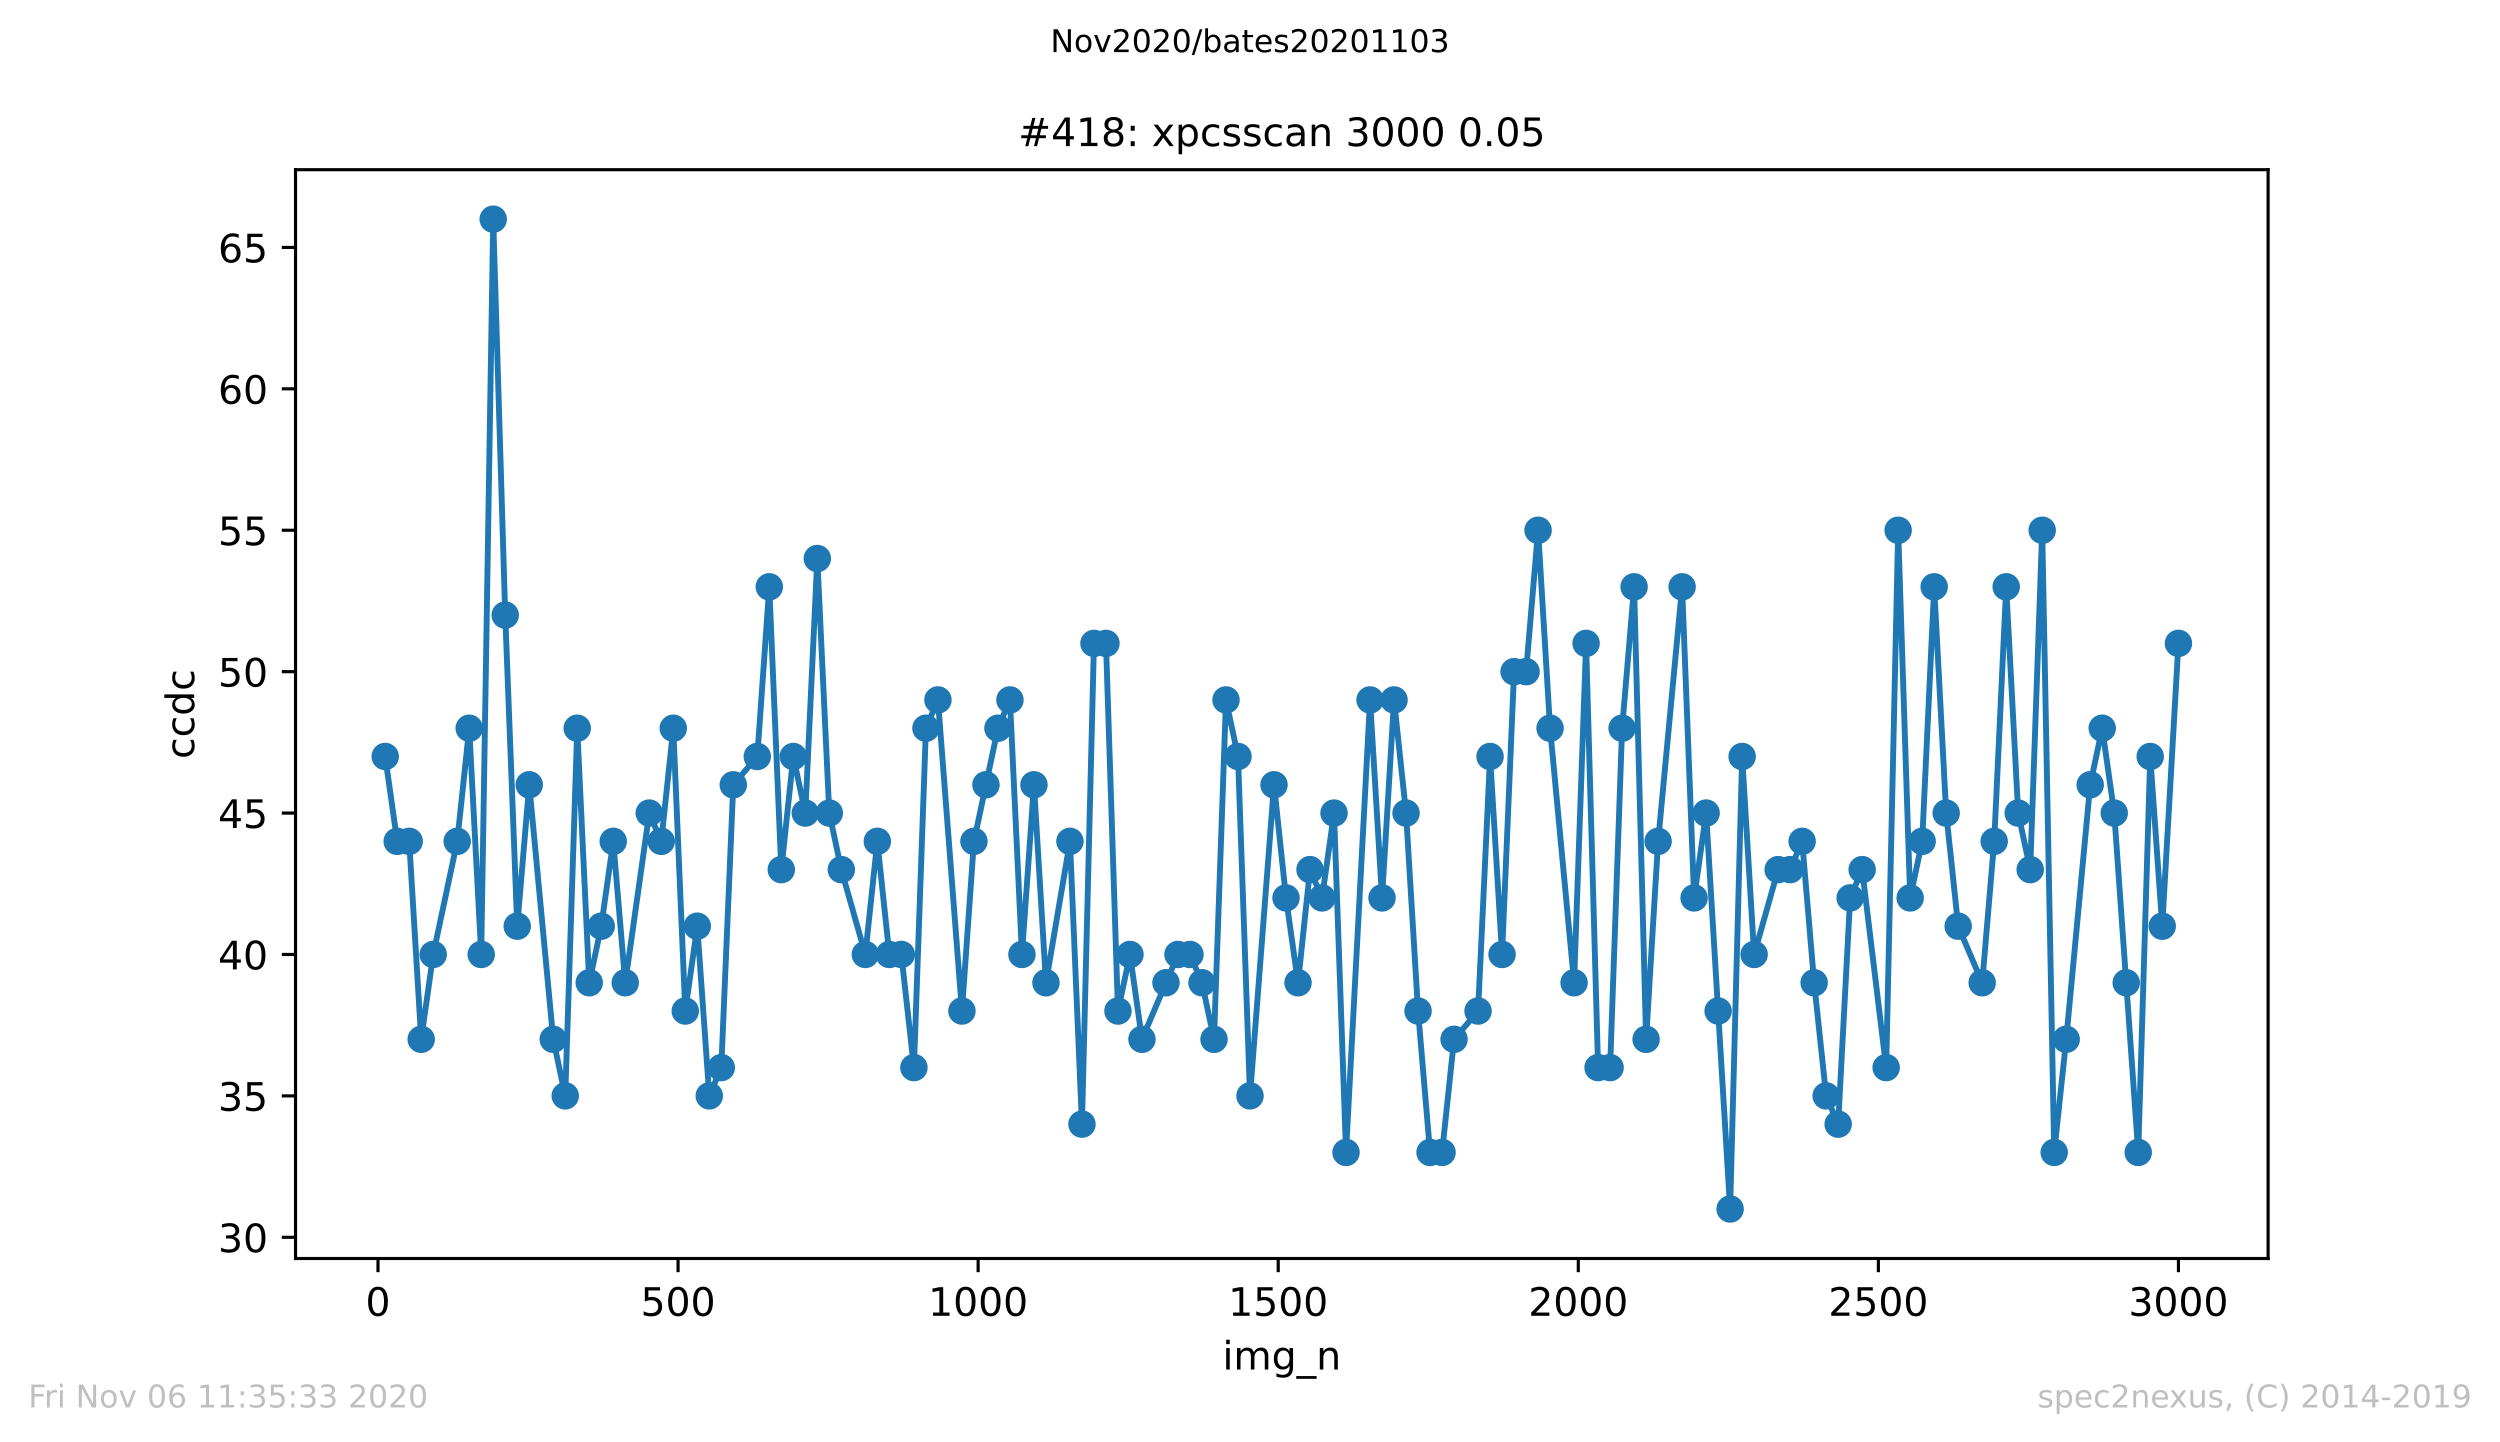 <?xml version="1.0" encoding="utf-8" standalone="no"?>
<!DOCTYPE svg PUBLIC "-//W3C//DTD SVG 1.1//EN"
  "http://www.w3.org/Graphics/SVG/1.1/DTD/svg11.dtd">
<!-- Created with matplotlib (https://matplotlib.org/) -->
<svg height="367.2pt" version="1.1" viewBox="0 0 636.48 367.2" width="636.48pt" xmlns="http://www.w3.org/2000/svg" xmlns:xlink="http://www.w3.org/1999/xlink">
 <defs>
  <style type="text/css">
*{stroke-linecap:butt;stroke-linejoin:round;}
  </style>
 </defs>
 <g id="figure_1">
  <g id="patch_1">
   <path d="M 0 367.2 
L 636.48 367.2 
L 636.48 0 
L 0 0 
z
" style="fill:#ffffff;"/>
  </g>
  <g id="axes_1">
   <g id="patch_2">
    <path d="M 75.24 320.4 
L 577.44 320.4 
L 577.44 43.2 
L 75.24 43.2 
z
" style="fill:#ffffff;"/>
   </g>
   <g id="matplotlib.axis_1">
    <g id="xtick_1">
     <g id="line2d_1">
      <defs>
       <path d="M 0 0 
L 0 3.5 
" id="m27c7cfeb39" style="stroke:#000000;stroke-width:0.8;"/>
      </defs>
      <g>
       <use style="stroke:#000000;stroke-width:0.8;" x="96.234" xlink:href="#m27c7cfeb39" y="320.4"/>
      </g>
     </g>
     <g id="text_1">
      <!-- 0 -->
      <defs>
       <path d="M 31.781 66.406 
Q 24.172 66.406 20.328 58.906 
Q 16.5 51.422 16.5 36.375 
Q 16.5 21.391 20.328 13.891 
Q 24.172 6.391 31.781 6.391 
Q 39.453 6.391 43.281 13.891 
Q 47.125 21.391 47.125 36.375 
Q 47.125 51.422 43.281 58.906 
Q 39.453 66.406 31.781 66.406 
z
M 31.781 74.219 
Q 44.047 74.219 50.516 64.516 
Q 56.984 54.828 56.984 36.375 
Q 56.984 17.969 50.516 8.266 
Q 44.047 -1.422 31.781 -1.422 
Q 19.531 -1.422 13.062 8.266 
Q 6.594 17.969 6.594 36.375 
Q 6.594 54.828 13.062 64.516 
Q 19.531 74.219 31.781 74.219 
z
" id="DejaVuSans-48"/>
      </defs>
      <g transform="translate(93.053 334.998)scale(0.1 -0.1)">
       <use xlink:href="#DejaVuSans-48"/>
      </g>
     </g>
    </g>
    <g id="xtick_2">
     <g id="line2d_2">
      <g>
       <use style="stroke:#000000;stroke-width:0.8;" x="172.63" xlink:href="#m27c7cfeb39" y="320.4"/>
      </g>
     </g>
     <g id="text_2">
      <!-- 500 -->
      <defs>
       <path d="M 10.797 72.906 
L 49.516 72.906 
L 49.516 64.594 
L 19.828 64.594 
L 19.828 46.734 
Q 21.969 47.469 24.109 47.828 
Q 26.266 48.188 28.422 48.188 
Q 40.625 48.188 47.75 41.5 
Q 54.891 34.812 54.891 23.391 
Q 54.891 11.625 47.562 5.094 
Q 40.234 -1.422 26.906 -1.422 
Q 22.312 -1.422 17.547 -0.641 
Q 12.797 0.141 7.719 1.703 
L 7.719 11.625 
Q 12.109 9.234 16.797 8.062 
Q 21.484 6.891 26.703 6.891 
Q 35.156 6.891 40.078 11.328 
Q 45.016 15.766 45.016 23.391 
Q 45.016 31 40.078 35.438 
Q 35.156 39.891 26.703 39.891 
Q 22.75 39.891 18.812 39.016 
Q 14.891 38.141 10.797 36.281 
z
" id="DejaVuSans-53"/>
      </defs>
      <g transform="translate(163.087 334.998)scale(0.1 -0.1)">
       <use xlink:href="#DejaVuSans-53"/>
       <use x="63.623" xlink:href="#DejaVuSans-48"/>
       <use x="127.246" xlink:href="#DejaVuSans-48"/>
      </g>
     </g>
    </g>
    <g id="xtick_3">
     <g id="line2d_3">
      <g>
       <use style="stroke:#000000;stroke-width:0.8;" x="249.027" xlink:href="#m27c7cfeb39" y="320.4"/>
      </g>
     </g>
     <g id="text_3">
      <!-- 1000 -->
      <defs>
       <path d="M 12.406 8.297 
L 28.516 8.297 
L 28.516 63.922 
L 10.984 60.406 
L 10.984 69.391 
L 28.422 72.906 
L 38.281 72.906 
L 38.281 8.297 
L 54.391 8.297 
L 54.391 0 
L 12.406 0 
z
" id="DejaVuSans-49"/>
      </defs>
      <g transform="translate(236.302 334.998)scale(0.1 -0.1)">
       <use xlink:href="#DejaVuSans-49"/>
       <use x="63.623" xlink:href="#DejaVuSans-48"/>
       <use x="127.246" xlink:href="#DejaVuSans-48"/>
       <use x="190.869" xlink:href="#DejaVuSans-48"/>
      </g>
     </g>
    </g>
    <g id="xtick_4">
     <g id="line2d_4">
      <g>
       <use style="stroke:#000000;stroke-width:0.8;" x="325.423" xlink:href="#m27c7cfeb39" y="320.4"/>
      </g>
     </g>
     <g id="text_4">
      <!-- 1500 -->
      <g transform="translate(312.698 334.998)scale(0.1 -0.1)">
       <use xlink:href="#DejaVuSans-49"/>
       <use x="63.623" xlink:href="#DejaVuSans-53"/>
       <use x="127.246" xlink:href="#DejaVuSans-48"/>
       <use x="190.869" xlink:href="#DejaVuSans-48"/>
      </g>
     </g>
    </g>
    <g id="xtick_5">
     <g id="line2d_5">
      <g>
       <use style="stroke:#000000;stroke-width:0.8;" x="401.82" xlink:href="#m27c7cfeb39" y="320.4"/>
      </g>
     </g>
     <g id="text_5">
      <!-- 2000 -->
      <defs>
       <path d="M 19.188 8.297 
L 53.609 8.297 
L 53.609 0 
L 7.328 0 
L 7.328 8.297 
Q 12.938 14.109 22.625 23.891 
Q 32.328 33.688 34.812 36.531 
Q 39.547 41.844 41.422 45.531 
Q 43.312 49.219 43.312 52.781 
Q 43.312 58.594 39.234 62.25 
Q 35.156 65.922 28.609 65.922 
Q 23.969 65.922 18.812 64.312 
Q 13.672 62.703 7.812 59.422 
L 7.812 69.391 
Q 13.766 71.781 18.938 73 
Q 24.125 74.219 28.422 74.219 
Q 39.75 74.219 46.484 68.547 
Q 53.219 62.891 53.219 53.422 
Q 53.219 48.922 51.531 44.891 
Q 49.859 40.875 45.406 35.406 
Q 44.188 33.984 37.641 27.219 
Q 31.109 20.453 19.188 8.297 
z
" id="DejaVuSans-50"/>
      </defs>
      <g transform="translate(389.095 334.998)scale(0.1 -0.1)">
       <use xlink:href="#DejaVuSans-50"/>
       <use x="63.623" xlink:href="#DejaVuSans-48"/>
       <use x="127.246" xlink:href="#DejaVuSans-48"/>
       <use x="190.869" xlink:href="#DejaVuSans-48"/>
      </g>
     </g>
    </g>
    <g id="xtick_6">
     <g id="line2d_6">
      <g>
       <use style="stroke:#000000;stroke-width:0.8;" x="478.216" xlink:href="#m27c7cfeb39" y="320.4"/>
      </g>
     </g>
     <g id="text_6">
      <!-- 2500 -->
      <g transform="translate(465.491 334.998)scale(0.1 -0.1)">
       <use xlink:href="#DejaVuSans-50"/>
       <use x="63.623" xlink:href="#DejaVuSans-53"/>
       <use x="127.246" xlink:href="#DejaVuSans-48"/>
       <use x="190.869" xlink:href="#DejaVuSans-48"/>
      </g>
     </g>
    </g>
    <g id="xtick_7">
     <g id="line2d_7">
      <g>
       <use style="stroke:#000000;stroke-width:0.8;" x="554.613" xlink:href="#m27c7cfeb39" y="320.4"/>
      </g>
     </g>
     <g id="text_7">
      <!-- 3000 -->
      <defs>
       <path d="M 40.578 39.312 
Q 47.656 37.797 51.625 33 
Q 55.609 28.219 55.609 21.188 
Q 55.609 10.406 48.188 4.484 
Q 40.766 -1.422 27.094 -1.422 
Q 22.516 -1.422 17.656 -0.516 
Q 12.797 0.391 7.625 2.203 
L 7.625 11.719 
Q 11.719 9.328 16.594 8.109 
Q 21.484 6.891 26.812 6.891 
Q 36.078 6.891 40.938 10.547 
Q 45.797 14.203 45.797 21.188 
Q 45.797 27.641 41.281 31.266 
Q 36.766 34.906 28.719 34.906 
L 20.219 34.906 
L 20.219 43.016 
L 29.109 43.016 
Q 36.375 43.016 40.234 45.922 
Q 44.094 48.828 44.094 54.297 
Q 44.094 59.906 40.109 62.906 
Q 36.141 65.922 28.719 65.922 
Q 24.656 65.922 20.016 65.031 
Q 15.375 64.156 9.812 62.312 
L 9.812 71.094 
Q 15.438 72.656 20.344 73.438 
Q 25.25 74.219 29.594 74.219 
Q 40.828 74.219 47.359 69.109 
Q 53.906 64.016 53.906 55.328 
Q 53.906 49.266 50.438 45.094 
Q 46.969 40.922 40.578 39.312 
z
" id="DejaVuSans-51"/>
      </defs>
      <g transform="translate(541.888 334.998)scale(0.1 -0.1)">
       <use xlink:href="#DejaVuSans-51"/>
       <use x="63.623" xlink:href="#DejaVuSans-48"/>
       <use x="127.246" xlink:href="#DejaVuSans-48"/>
       <use x="190.869" xlink:href="#DejaVuSans-48"/>
      </g>
     </g>
    </g>
    <g id="text_8">
     <!-- img_n -->
     <defs>
      <path d="M 9.422 54.688 
L 18.406 54.688 
L 18.406 0 
L 9.422 0 
z
M 9.422 75.984 
L 18.406 75.984 
L 18.406 64.594 
L 9.422 64.594 
z
" id="DejaVuSans-105"/>
      <path d="M 52 44.188 
Q 55.375 50.25 60.062 53.125 
Q 64.75 56 71.094 56 
Q 79.641 56 84.281 50.016 
Q 88.922 44.047 88.922 33.016 
L 88.922 0 
L 79.891 0 
L 79.891 32.719 
Q 79.891 40.578 77.094 44.375 
Q 74.312 48.188 68.609 48.188 
Q 61.625 48.188 57.562 43.547 
Q 53.516 38.922 53.516 30.906 
L 53.516 0 
L 44.484 0 
L 44.484 32.719 
Q 44.484 40.625 41.703 44.406 
Q 38.922 48.188 33.109 48.188 
Q 26.219 48.188 22.156 43.531 
Q 18.109 38.875 18.109 30.906 
L 18.109 0 
L 9.078 0 
L 9.078 54.688 
L 18.109 54.688 
L 18.109 46.188 
Q 21.188 51.219 25.484 53.609 
Q 29.781 56 35.688 56 
Q 41.656 56 45.828 52.969 
Q 50 49.953 52 44.188 
z
" id="DejaVuSans-109"/>
      <path d="M 45.406 27.984 
Q 45.406 37.75 41.375 43.109 
Q 37.359 48.484 30.078 48.484 
Q 22.859 48.484 18.828 43.109 
Q 14.797 37.75 14.797 27.984 
Q 14.797 18.266 18.828 12.891 
Q 22.859 7.516 30.078 7.516 
Q 37.359 7.516 41.375 12.891 
Q 45.406 18.266 45.406 27.984 
z
M 54.391 6.781 
Q 54.391 -7.172 48.188 -13.984 
Q 42 -20.797 29.203 -20.797 
Q 24.469 -20.797 20.266 -20.094 
Q 16.062 -19.391 12.109 -17.922 
L 12.109 -9.188 
Q 16.062 -11.328 19.922 -12.344 
Q 23.781 -13.375 27.781 -13.375 
Q 36.625 -13.375 41.016 -8.766 
Q 45.406 -4.156 45.406 5.172 
L 45.406 9.625 
Q 42.625 4.781 38.281 2.391 
Q 33.938 0 27.875 0 
Q 17.828 0 11.672 7.656 
Q 5.516 15.328 5.516 27.984 
Q 5.516 40.672 11.672 48.328 
Q 17.828 56 27.875 56 
Q 33.938 56 38.281 53.609 
Q 42.625 51.219 45.406 46.391 
L 45.406 54.688 
L 54.391 54.688 
z
" id="DejaVuSans-103"/>
      <path d="M 50.984 -16.609 
L 50.984 -23.578 
L -0.984 -23.578 
L -0.984 -16.609 
z
" id="DejaVuSans-95"/>
      <path d="M 54.891 33.016 
L 54.891 0 
L 45.906 0 
L 45.906 32.719 
Q 45.906 40.484 42.875 44.328 
Q 39.844 48.188 33.797 48.188 
Q 26.516 48.188 22.312 43.547 
Q 18.109 38.922 18.109 30.906 
L 18.109 0 
L 9.078 0 
L 9.078 54.688 
L 18.109 54.688 
L 18.109 46.188 
Q 21.344 51.125 25.703 53.562 
Q 30.078 56 35.797 56 
Q 45.219 56 50.047 50.172 
Q 54.891 44.344 54.891 33.016 
z
" id="DejaVuSans-110"/>
     </defs>
     <g transform="translate(311.238 348.677)scale(0.1 -0.1)">
      <use xlink:href="#DejaVuSans-105"/>
      <use x="27.783" xlink:href="#DejaVuSans-109"/>
      <use x="125.195" xlink:href="#DejaVuSans-103"/>
      <use x="188.672" xlink:href="#DejaVuSans-95"/>
      <use x="238.672" xlink:href="#DejaVuSans-110"/>
     </g>
    </g>
   </g>
   <g id="matplotlib.axis_2">
    <g id="ytick_1">
     <g id="line2d_8">
      <defs>
       <path d="M 0 0 
L -3.5 0 
" id="m11b2e044b8" style="stroke:#000000;stroke-width:0.8;"/>
      </defs>
      <g>
       <use style="stroke:#000000;stroke-width:0.8;" x="75.24" xlink:href="#m11b2e044b8" y="315"/>
      </g>
     </g>
     <g id="text_9">
      <!-- 30 -->
      <g transform="translate(55.515 318.799)scale(0.1 -0.1)">
       <use xlink:href="#DejaVuSans-51"/>
       <use x="63.623" xlink:href="#DejaVuSans-48"/>
      </g>
     </g>
    </g>
    <g id="ytick_2">
     <g id="line2d_9">
      <g>
       <use style="stroke:#000000;stroke-width:0.8;" x="75.24" xlink:href="#m11b2e044b8" y="279"/>
      </g>
     </g>
     <g id="text_10">
      <!-- 35 -->
      <g transform="translate(55.515 282.799)scale(0.1 -0.1)">
       <use xlink:href="#DejaVuSans-51"/>
       <use x="63.623" xlink:href="#DejaVuSans-53"/>
      </g>
     </g>
    </g>
    <g id="ytick_3">
     <g id="line2d_10">
      <g>
       <use style="stroke:#000000;stroke-width:0.8;" x="75.24" xlink:href="#m11b2e044b8" y="243"/>
      </g>
     </g>
     <g id="text_11">
      <!-- 40 -->
      <defs>
       <path d="M 37.797 64.312 
L 12.891 25.391 
L 37.797 25.391 
z
M 35.203 72.906 
L 47.609 72.906 
L 47.609 25.391 
L 58.016 25.391 
L 58.016 17.188 
L 47.609 17.188 
L 47.609 0 
L 37.797 0 
L 37.797 17.188 
L 4.891 17.188 
L 4.891 26.703 
z
" id="DejaVuSans-52"/>
      </defs>
      <g transform="translate(55.515 246.799)scale(0.1 -0.1)">
       <use xlink:href="#DejaVuSans-52"/>
       <use x="63.623" xlink:href="#DejaVuSans-48"/>
      </g>
     </g>
    </g>
    <g id="ytick_4">
     <g id="line2d_11">
      <g>
       <use style="stroke:#000000;stroke-width:0.8;" x="75.24" xlink:href="#m11b2e044b8" y="207"/>
      </g>
     </g>
     <g id="text_12">
      <!-- 45 -->
      <g transform="translate(55.515 210.799)scale(0.1 -0.1)">
       <use xlink:href="#DejaVuSans-52"/>
       <use x="63.623" xlink:href="#DejaVuSans-53"/>
      </g>
     </g>
    </g>
    <g id="ytick_5">
     <g id="line2d_12">
      <g>
       <use style="stroke:#000000;stroke-width:0.8;" x="75.24" xlink:href="#m11b2e044b8" y="171"/>
      </g>
     </g>
     <g id="text_13">
      <!-- 50 -->
      <g transform="translate(55.515 174.799)scale(0.1 -0.1)">
       <use xlink:href="#DejaVuSans-53"/>
       <use x="63.623" xlink:href="#DejaVuSans-48"/>
      </g>
     </g>
    </g>
    <g id="ytick_6">
     <g id="line2d_13">
      <g>
       <use style="stroke:#000000;stroke-width:0.8;" x="75.24" xlink:href="#m11b2e044b8" y="135"/>
      </g>
     </g>
     <g id="text_14">
      <!-- 55 -->
      <g transform="translate(55.515 138.799)scale(0.1 -0.1)">
       <use xlink:href="#DejaVuSans-53"/>
       <use x="63.623" xlink:href="#DejaVuSans-53"/>
      </g>
     </g>
    </g>
    <g id="ytick_7">
     <g id="line2d_14">
      <g>
       <use style="stroke:#000000;stroke-width:0.8;" x="75.24" xlink:href="#m11b2e044b8" y="99"/>
      </g>
     </g>
     <g id="text_15">
      <!-- 60 -->
      <defs>
       <path d="M 33.016 40.375 
Q 26.375 40.375 22.484 35.828 
Q 18.609 31.297 18.609 23.391 
Q 18.609 15.531 22.484 10.953 
Q 26.375 6.391 33.016 6.391 
Q 39.656 6.391 43.531 10.953 
Q 47.406 15.531 47.406 23.391 
Q 47.406 31.297 43.531 35.828 
Q 39.656 40.375 33.016 40.375 
z
M 52.594 71.297 
L 52.594 62.312 
Q 48.875 64.062 45.094 64.984 
Q 41.312 65.922 37.594 65.922 
Q 27.828 65.922 22.672 59.328 
Q 17.531 52.734 16.797 39.406 
Q 19.672 43.656 24.016 45.922 
Q 28.375 48.188 33.594 48.188 
Q 44.578 48.188 50.953 41.516 
Q 57.328 34.859 57.328 23.391 
Q 57.328 12.156 50.688 5.359 
Q 44.047 -1.422 33.016 -1.422 
Q 20.359 -1.422 13.672 8.266 
Q 6.984 17.969 6.984 36.375 
Q 6.984 53.656 15.188 63.938 
Q 23.391 74.219 37.203 74.219 
Q 40.922 74.219 44.703 73.484 
Q 48.484 72.75 52.594 71.297 
z
" id="DejaVuSans-54"/>
      </defs>
      <g transform="translate(55.515 102.799)scale(0.1 -0.1)">
       <use xlink:href="#DejaVuSans-54"/>
       <use x="63.623" xlink:href="#DejaVuSans-48"/>
      </g>
     </g>
    </g>
    <g id="ytick_8">
     <g id="line2d_15">
      <g>
       <use style="stroke:#000000;stroke-width:0.8;" x="75.24" xlink:href="#m11b2e044b8" y="63"/>
      </g>
     </g>
     <g id="text_16">
      <!-- 65 -->
      <g transform="translate(55.515 66.799)scale(0.1 -0.1)">
       <use xlink:href="#DejaVuSans-54"/>
       <use x="63.623" xlink:href="#DejaVuSans-53"/>
      </g>
     </g>
    </g>
    <g id="text_17">
     <!-- ccdc -->
     <defs>
      <path d="M 48.781 52.594 
L 48.781 44.188 
Q 44.969 46.297 41.141 47.344 
Q 37.312 48.391 33.406 48.391 
Q 24.656 48.391 19.812 42.844 
Q 14.984 37.312 14.984 27.297 
Q 14.984 17.281 19.812 11.734 
Q 24.656 6.203 33.406 6.203 
Q 37.312 6.203 41.141 7.25 
Q 44.969 8.297 48.781 10.406 
L 48.781 2.094 
Q 45.016 0.344 40.984 -0.531 
Q 36.969 -1.422 32.422 -1.422 
Q 20.062 -1.422 12.781 6.344 
Q 5.516 14.109 5.516 27.297 
Q 5.516 40.672 12.859 48.328 
Q 20.219 56 33.016 56 
Q 37.156 56 41.109 55.141 
Q 45.062 54.297 48.781 52.594 
z
" id="DejaVuSans-99"/>
      <path d="M 45.406 46.391 
L 45.406 75.984 
L 54.391 75.984 
L 54.391 0 
L 45.406 0 
L 45.406 8.203 
Q 42.578 3.328 38.25 0.953 
Q 33.938 -1.422 27.875 -1.422 
Q 17.969 -1.422 11.734 6.484 
Q 5.516 14.406 5.516 27.297 
Q 5.516 40.188 11.734 48.094 
Q 17.969 56 27.875 56 
Q 33.938 56 38.25 53.625 
Q 42.578 51.266 45.406 46.391 
z
M 14.797 27.297 
Q 14.797 17.391 18.875 11.75 
Q 22.953 6.109 30.078 6.109 
Q 37.203 6.109 41.297 11.75 
Q 45.406 17.391 45.406 27.297 
Q 45.406 37.203 41.297 42.844 
Q 37.203 48.484 30.078 48.484 
Q 22.953 48.484 18.875 42.844 
Q 14.797 37.203 14.797 27.297 
z
" id="DejaVuSans-100"/>
     </defs>
     <g transform="translate(49.435 193.222)rotate(-90)scale(0.1 -0.1)">
      <use xlink:href="#DejaVuSans-99"/>
      <use x="54.98" xlink:href="#DejaVuSans-99"/>
      <use x="109.961" xlink:href="#DejaVuSans-100"/>
      <use x="173.438" xlink:href="#DejaVuSans-99"/>
     </g>
    </g>
   </g>
   <g id="line2d_16">
    <path clip-path="url(#pc88e035441)" d="M 98.067 192.6 
L 101.123 214.2 
L 104.179 214.2 
L 107.235 264.6 
L 110.291 243 
L 116.402 214.2 
L 119.458 185.4 
L 122.514 243 
L 125.57 55.8 
L 128.626 156.6 
L 131.682 235.8 
L 134.738 199.8 
L 140.849 264.6 
L 143.905 279 
L 146.961 185.4 
L 150.017 250.2 
L 153.073 235.8 
L 156.129 214.2 
L 159.184 250.2 
L 165.296 207 
L 168.352 214.2 
L 171.408 185.4 
L 174.464 257.4 
L 177.52 235.8 
L 180.575 279 
L 183.631 271.8 
L 186.687 199.8 
L 192.799 192.6 
L 195.855 149.4 
L 198.911 221.4 
L 201.967 192.6 
L 205.022 207 
L 208.078 142.2 
L 211.134 207 
L 214.19 221.4 
L 220.302 243 
L 223.358 214.2 
L 226.413 243 
L 229.469 243 
L 232.678 271.8 
L 235.734 185.4 
L 238.79 178.2 
L 244.901 257.4 
L 247.957 214.2 
L 254.069 185.4 
L 257.125 178.2 
L 260.181 243 
L 263.236 199.8 
L 266.292 250.2 
L 272.404 214.2 
L 275.46 286.2 
L 278.516 163.8 
L 281.572 163.8 
L 284.628 257.4 
L 287.683 243 
L 290.739 264.6 
L 299.907 243 
L 302.963 243 
L 306.019 250.2 
L 309.074 264.6 
L 312.13 178.2 
L 315.186 192.6 
L 318.242 279 
L 324.354 199.8 
L 327.41 228.6 
L 330.465 250.2 
L 333.521 221.4 
L 336.577 228.6 
L 339.633 207 
L 342.689 293.4 
L 348.801 178.2 
L 351.856 228.6 
L 354.912 178.2 
L 357.968 207 
L 361.024 257.4 
L 364.08 293.4 
L 367.136 293.4 
L 370.192 264.6 
L 376.303 257.4 
L 379.359 192.6 
L 382.415 243 
L 385.471 171 
L 388.527 171 
L 391.583 135 
L 394.638 185.4 
L 400.75 250.2 
L 403.806 163.8 
L 406.862 271.8 
L 409.918 271.8 
L 412.974 185.4 
L 416.029 149.4 
L 419.085 264.6 
L 422.141 214.2 
L 428.253 149.4 
L 431.309 228.6 
L 434.365 207 
L 440.476 307.8 
L 443.532 192.6 
L 446.588 243 
L 452.7 221.4 
L 455.756 221.4 
L 458.812 214.2 
L 461.867 250.2 
L 464.923 279 
L 467.979 286.2 
L 471.035 228.6 
L 474.091 221.4 
L 480.203 271.8 
L 483.258 135 
L 486.314 228.6 
L 489.37 214.2 
L 492.426 149.4 
L 495.482 207 
L 498.538 235.8 
L 504.649 250.2 
L 507.705 214.2 
L 510.761 149.4 
L 513.817 207 
L 516.873 221.4 
L 519.929 135 
L 522.985 293.4 
L 526.04 264.6 
L 532.152 199.8 
L 535.208 185.4 
L 538.264 207 
L 544.376 293.4 
L 547.431 192.6 
L 550.487 235.8 
L 554.613 163.8 
L 554.613 163.8 
" style="fill:none;stroke:#1f77b4;stroke-linecap:square;stroke-width:1.5;"/>
    <defs>
     <path d="M 0 3 
C 0.796 3 1.559 2.684 2.121 2.121 
C 2.684 1.559 3 0.796 3 0 
C 3 -0.796 2.684 -1.559 2.121 -2.121 
C 1.559 -2.684 0.796 -3 0 -3 
C -0.796 -3 -1.559 -2.684 -2.121 -2.121 
C -2.684 -1.559 -3 -0.796 -3 0 
C -3 0.796 -2.684 1.559 -2.121 2.121 
C -1.559 2.684 -0.796 3 0 3 
z
" id="m2751280c4c" style="stroke:#1f77b4;"/>
    </defs>
    <g clip-path="url(#pc88e035441)">
     <use style="fill:#1f77b4;stroke:#1f77b4;" x="98.067" xlink:href="#m2751280c4c" y="192.6"/>
     <use style="fill:#1f77b4;stroke:#1f77b4;" x="101.123" xlink:href="#m2751280c4c" y="214.2"/>
     <use style="fill:#1f77b4;stroke:#1f77b4;" x="104.179" xlink:href="#m2751280c4c" y="214.2"/>
     <use style="fill:#1f77b4;stroke:#1f77b4;" x="107.235" xlink:href="#m2751280c4c" y="264.6"/>
     <use style="fill:#1f77b4;stroke:#1f77b4;" x="110.291" xlink:href="#m2751280c4c" y="243"/>
     <use style="fill:#1f77b4;stroke:#1f77b4;" x="116.402" xlink:href="#m2751280c4c" y="214.2"/>
     <use style="fill:#1f77b4;stroke:#1f77b4;" x="119.458" xlink:href="#m2751280c4c" y="185.4"/>
     <use style="fill:#1f77b4;stroke:#1f77b4;" x="122.514" xlink:href="#m2751280c4c" y="243"/>
     <use style="fill:#1f77b4;stroke:#1f77b4;" x="125.57" xlink:href="#m2751280c4c" y="55.8"/>
     <use style="fill:#1f77b4;stroke:#1f77b4;" x="128.626" xlink:href="#m2751280c4c" y="156.6"/>
     <use style="fill:#1f77b4;stroke:#1f77b4;" x="131.682" xlink:href="#m2751280c4c" y="235.8"/>
     <use style="fill:#1f77b4;stroke:#1f77b4;" x="134.738" xlink:href="#m2751280c4c" y="199.8"/>
     <use style="fill:#1f77b4;stroke:#1f77b4;" x="140.849" xlink:href="#m2751280c4c" y="264.6"/>
     <use style="fill:#1f77b4;stroke:#1f77b4;" x="143.905" xlink:href="#m2751280c4c" y="279"/>
     <use style="fill:#1f77b4;stroke:#1f77b4;" x="146.961" xlink:href="#m2751280c4c" y="185.4"/>
     <use style="fill:#1f77b4;stroke:#1f77b4;" x="150.017" xlink:href="#m2751280c4c" y="250.2"/>
     <use style="fill:#1f77b4;stroke:#1f77b4;" x="153.073" xlink:href="#m2751280c4c" y="235.8"/>
     <use style="fill:#1f77b4;stroke:#1f77b4;" x="156.129" xlink:href="#m2751280c4c" y="214.2"/>
     <use style="fill:#1f77b4;stroke:#1f77b4;" x="159.184" xlink:href="#m2751280c4c" y="250.2"/>
     <use style="fill:#1f77b4;stroke:#1f77b4;" x="165.296" xlink:href="#m2751280c4c" y="207"/>
     <use style="fill:#1f77b4;stroke:#1f77b4;" x="168.352" xlink:href="#m2751280c4c" y="214.2"/>
     <use style="fill:#1f77b4;stroke:#1f77b4;" x="171.408" xlink:href="#m2751280c4c" y="185.4"/>
     <use style="fill:#1f77b4;stroke:#1f77b4;" x="174.464" xlink:href="#m2751280c4c" y="257.4"/>
     <use style="fill:#1f77b4;stroke:#1f77b4;" x="177.52" xlink:href="#m2751280c4c" y="235.8"/>
     <use style="fill:#1f77b4;stroke:#1f77b4;" x="180.575" xlink:href="#m2751280c4c" y="279"/>
     <use style="fill:#1f77b4;stroke:#1f77b4;" x="183.631" xlink:href="#m2751280c4c" y="271.8"/>
     <use style="fill:#1f77b4;stroke:#1f77b4;" x="186.687" xlink:href="#m2751280c4c" y="199.8"/>
     <use style="fill:#1f77b4;stroke:#1f77b4;" x="192.799" xlink:href="#m2751280c4c" y="192.6"/>
     <use style="fill:#1f77b4;stroke:#1f77b4;" x="195.855" xlink:href="#m2751280c4c" y="149.4"/>
     <use style="fill:#1f77b4;stroke:#1f77b4;" x="198.911" xlink:href="#m2751280c4c" y="221.4"/>
     <use style="fill:#1f77b4;stroke:#1f77b4;" x="201.967" xlink:href="#m2751280c4c" y="192.6"/>
     <use style="fill:#1f77b4;stroke:#1f77b4;" x="205.022" xlink:href="#m2751280c4c" y="207"/>
     <use style="fill:#1f77b4;stroke:#1f77b4;" x="208.078" xlink:href="#m2751280c4c" y="142.2"/>
     <use style="fill:#1f77b4;stroke:#1f77b4;" x="211.134" xlink:href="#m2751280c4c" y="207"/>
     <use style="fill:#1f77b4;stroke:#1f77b4;" x="214.19" xlink:href="#m2751280c4c" y="221.4"/>
     <use style="fill:#1f77b4;stroke:#1f77b4;" x="220.302" xlink:href="#m2751280c4c" y="243"/>
     <use style="fill:#1f77b4;stroke:#1f77b4;" x="223.358" xlink:href="#m2751280c4c" y="214.2"/>
     <use style="fill:#1f77b4;stroke:#1f77b4;" x="226.413" xlink:href="#m2751280c4c" y="243"/>
     <use style="fill:#1f77b4;stroke:#1f77b4;" x="229.469" xlink:href="#m2751280c4c" y="243"/>
     <use style="fill:#1f77b4;stroke:#1f77b4;" x="232.678" xlink:href="#m2751280c4c" y="271.8"/>
     <use style="fill:#1f77b4;stroke:#1f77b4;" x="235.734" xlink:href="#m2751280c4c" y="185.4"/>
     <use style="fill:#1f77b4;stroke:#1f77b4;" x="238.79" xlink:href="#m2751280c4c" y="178.2"/>
     <use style="fill:#1f77b4;stroke:#1f77b4;" x="244.901" xlink:href="#m2751280c4c" y="257.4"/>
     <use style="fill:#1f77b4;stroke:#1f77b4;" x="247.957" xlink:href="#m2751280c4c" y="214.2"/>
     <use style="fill:#1f77b4;stroke:#1f77b4;" x="251.013" xlink:href="#m2751280c4c" y="199.8"/>
     <use style="fill:#1f77b4;stroke:#1f77b4;" x="254.069" xlink:href="#m2751280c4c" y="185.4"/>
     <use style="fill:#1f77b4;stroke:#1f77b4;" x="257.125" xlink:href="#m2751280c4c" y="178.2"/>
     <use style="fill:#1f77b4;stroke:#1f77b4;" x="260.181" xlink:href="#m2751280c4c" y="243"/>
     <use style="fill:#1f77b4;stroke:#1f77b4;" x="263.236" xlink:href="#m2751280c4c" y="199.8"/>
     <use style="fill:#1f77b4;stroke:#1f77b4;" x="266.292" xlink:href="#m2751280c4c" y="250.2"/>
     <use style="fill:#1f77b4;stroke:#1f77b4;" x="272.404" xlink:href="#m2751280c4c" y="214.2"/>
     <use style="fill:#1f77b4;stroke:#1f77b4;" x="275.46" xlink:href="#m2751280c4c" y="286.2"/>
     <use style="fill:#1f77b4;stroke:#1f77b4;" x="278.516" xlink:href="#m2751280c4c" y="163.8"/>
     <use style="fill:#1f77b4;stroke:#1f77b4;" x="281.572" xlink:href="#m2751280c4c" y="163.8"/>
     <use style="fill:#1f77b4;stroke:#1f77b4;" x="284.628" xlink:href="#m2751280c4c" y="257.4"/>
     <use style="fill:#1f77b4;stroke:#1f77b4;" x="287.683" xlink:href="#m2751280c4c" y="243"/>
     <use style="fill:#1f77b4;stroke:#1f77b4;" x="290.739" xlink:href="#m2751280c4c" y="264.6"/>
     <use style="fill:#1f77b4;stroke:#1f77b4;" x="296.851" xlink:href="#m2751280c4c" y="250.2"/>
     <use style="fill:#1f77b4;stroke:#1f77b4;" x="299.907" xlink:href="#m2751280c4c" y="243"/>
     <use style="fill:#1f77b4;stroke:#1f77b4;" x="302.963" xlink:href="#m2751280c4c" y="243"/>
     <use style="fill:#1f77b4;stroke:#1f77b4;" x="306.019" xlink:href="#m2751280c4c" y="250.2"/>
     <use style="fill:#1f77b4;stroke:#1f77b4;" x="309.074" xlink:href="#m2751280c4c" y="264.6"/>
     <use style="fill:#1f77b4;stroke:#1f77b4;" x="312.13" xlink:href="#m2751280c4c" y="178.2"/>
     <use style="fill:#1f77b4;stroke:#1f77b4;" x="315.186" xlink:href="#m2751280c4c" y="192.6"/>
     <use style="fill:#1f77b4;stroke:#1f77b4;" x="318.242" xlink:href="#m2751280c4c" y="279"/>
     <use style="fill:#1f77b4;stroke:#1f77b4;" x="324.354" xlink:href="#m2751280c4c" y="199.8"/>
     <use style="fill:#1f77b4;stroke:#1f77b4;" x="327.41" xlink:href="#m2751280c4c" y="228.6"/>
     <use style="fill:#1f77b4;stroke:#1f77b4;" x="330.465" xlink:href="#m2751280c4c" y="250.2"/>
     <use style="fill:#1f77b4;stroke:#1f77b4;" x="333.521" xlink:href="#m2751280c4c" y="221.4"/>
     <use style="fill:#1f77b4;stroke:#1f77b4;" x="336.577" xlink:href="#m2751280c4c" y="228.6"/>
     <use style="fill:#1f77b4;stroke:#1f77b4;" x="339.633" xlink:href="#m2751280c4c" y="207"/>
     <use style="fill:#1f77b4;stroke:#1f77b4;" x="342.689" xlink:href="#m2751280c4c" y="293.4"/>
     <use style="fill:#1f77b4;stroke:#1f77b4;" x="348.801" xlink:href="#m2751280c4c" y="178.2"/>
     <use style="fill:#1f77b4;stroke:#1f77b4;" x="351.856" xlink:href="#m2751280c4c" y="228.6"/>
     <use style="fill:#1f77b4;stroke:#1f77b4;" x="354.912" xlink:href="#m2751280c4c" y="178.2"/>
     <use style="fill:#1f77b4;stroke:#1f77b4;" x="357.968" xlink:href="#m2751280c4c" y="207"/>
     <use style="fill:#1f77b4;stroke:#1f77b4;" x="361.024" xlink:href="#m2751280c4c" y="257.4"/>
     <use style="fill:#1f77b4;stroke:#1f77b4;" x="364.08" xlink:href="#m2751280c4c" y="293.4"/>
     <use style="fill:#1f77b4;stroke:#1f77b4;" x="367.136" xlink:href="#m2751280c4c" y="293.4"/>
     <use style="fill:#1f77b4;stroke:#1f77b4;" x="370.192" xlink:href="#m2751280c4c" y="264.6"/>
     <use style="fill:#1f77b4;stroke:#1f77b4;" x="376.303" xlink:href="#m2751280c4c" y="257.4"/>
     <use style="fill:#1f77b4;stroke:#1f77b4;" x="379.359" xlink:href="#m2751280c4c" y="192.6"/>
     <use style="fill:#1f77b4;stroke:#1f77b4;" x="382.415" xlink:href="#m2751280c4c" y="243"/>
     <use style="fill:#1f77b4;stroke:#1f77b4;" x="385.471" xlink:href="#m2751280c4c" y="171"/>
     <use style="fill:#1f77b4;stroke:#1f77b4;" x="388.527" xlink:href="#m2751280c4c" y="171"/>
     <use style="fill:#1f77b4;stroke:#1f77b4;" x="391.583" xlink:href="#m2751280c4c" y="135"/>
     <use style="fill:#1f77b4;stroke:#1f77b4;" x="394.638" xlink:href="#m2751280c4c" y="185.4"/>
     <use style="fill:#1f77b4;stroke:#1f77b4;" x="400.75" xlink:href="#m2751280c4c" y="250.2"/>
     <use style="fill:#1f77b4;stroke:#1f77b4;" x="403.806" xlink:href="#m2751280c4c" y="163.8"/>
     <use style="fill:#1f77b4;stroke:#1f77b4;" x="406.862" xlink:href="#m2751280c4c" y="271.8"/>
     <use style="fill:#1f77b4;stroke:#1f77b4;" x="409.918" xlink:href="#m2751280c4c" y="271.8"/>
     <use style="fill:#1f77b4;stroke:#1f77b4;" x="412.974" xlink:href="#m2751280c4c" y="185.4"/>
     <use style="fill:#1f77b4;stroke:#1f77b4;" x="416.029" xlink:href="#m2751280c4c" y="149.4"/>
     <use style="fill:#1f77b4;stroke:#1f77b4;" x="419.085" xlink:href="#m2751280c4c" y="264.6"/>
     <use style="fill:#1f77b4;stroke:#1f77b4;" x="422.141" xlink:href="#m2751280c4c" y="214.2"/>
     <use style="fill:#1f77b4;stroke:#1f77b4;" x="428.253" xlink:href="#m2751280c4c" y="149.4"/>
     <use style="fill:#1f77b4;stroke:#1f77b4;" x="431.309" xlink:href="#m2751280c4c" y="228.6"/>
     <use style="fill:#1f77b4;stroke:#1f77b4;" x="434.365" xlink:href="#m2751280c4c" y="207"/>
     <use style="fill:#1f77b4;stroke:#1f77b4;" x="437.421" xlink:href="#m2751280c4c" y="257.4"/>
     <use style="fill:#1f77b4;stroke:#1f77b4;" x="440.476" xlink:href="#m2751280c4c" y="307.8"/>
     <use style="fill:#1f77b4;stroke:#1f77b4;" x="443.532" xlink:href="#m2751280c4c" y="192.6"/>
     <use style="fill:#1f77b4;stroke:#1f77b4;" x="446.588" xlink:href="#m2751280c4c" y="243"/>
     <use style="fill:#1f77b4;stroke:#1f77b4;" x="452.7" xlink:href="#m2751280c4c" y="221.4"/>
     <use style="fill:#1f77b4;stroke:#1f77b4;" x="455.756" xlink:href="#m2751280c4c" y="221.4"/>
     <use style="fill:#1f77b4;stroke:#1f77b4;" x="458.812" xlink:href="#m2751280c4c" y="214.2"/>
     <use style="fill:#1f77b4;stroke:#1f77b4;" x="461.867" xlink:href="#m2751280c4c" y="250.2"/>
     <use style="fill:#1f77b4;stroke:#1f77b4;" x="464.923" xlink:href="#m2751280c4c" y="279"/>
     <use style="fill:#1f77b4;stroke:#1f77b4;" x="467.979" xlink:href="#m2751280c4c" y="286.2"/>
     <use style="fill:#1f77b4;stroke:#1f77b4;" x="471.035" xlink:href="#m2751280c4c" y="228.6"/>
     <use style="fill:#1f77b4;stroke:#1f77b4;" x="474.091" xlink:href="#m2751280c4c" y="221.4"/>
     <use style="fill:#1f77b4;stroke:#1f77b4;" x="480.203" xlink:href="#m2751280c4c" y="271.8"/>
     <use style="fill:#1f77b4;stroke:#1f77b4;" x="483.258" xlink:href="#m2751280c4c" y="135"/>
     <use style="fill:#1f77b4;stroke:#1f77b4;" x="486.314" xlink:href="#m2751280c4c" y="228.6"/>
     <use style="fill:#1f77b4;stroke:#1f77b4;" x="489.37" xlink:href="#m2751280c4c" y="214.2"/>
     <use style="fill:#1f77b4;stroke:#1f77b4;" x="492.426" xlink:href="#m2751280c4c" y="149.4"/>
     <use style="fill:#1f77b4;stroke:#1f77b4;" x="495.482" xlink:href="#m2751280c4c" y="207"/>
     <use style="fill:#1f77b4;stroke:#1f77b4;" x="498.538" xlink:href="#m2751280c4c" y="235.8"/>
     <use style="fill:#1f77b4;stroke:#1f77b4;" x="504.649" xlink:href="#m2751280c4c" y="250.2"/>
     <use style="fill:#1f77b4;stroke:#1f77b4;" x="507.705" xlink:href="#m2751280c4c" y="214.2"/>
     <use style="fill:#1f77b4;stroke:#1f77b4;" x="510.761" xlink:href="#m2751280c4c" y="149.4"/>
     <use style="fill:#1f77b4;stroke:#1f77b4;" x="513.817" xlink:href="#m2751280c4c" y="207"/>
     <use style="fill:#1f77b4;stroke:#1f77b4;" x="516.873" xlink:href="#m2751280c4c" y="221.4"/>
     <use style="fill:#1f77b4;stroke:#1f77b4;" x="519.929" xlink:href="#m2751280c4c" y="135"/>
     <use style="fill:#1f77b4;stroke:#1f77b4;" x="522.985" xlink:href="#m2751280c4c" y="293.4"/>
     <use style="fill:#1f77b4;stroke:#1f77b4;" x="526.04" xlink:href="#m2751280c4c" y="264.6"/>
     <use style="fill:#1f77b4;stroke:#1f77b4;" x="532.152" xlink:href="#m2751280c4c" y="199.8"/>
     <use style="fill:#1f77b4;stroke:#1f77b4;" x="535.208" xlink:href="#m2751280c4c" y="185.4"/>
     <use style="fill:#1f77b4;stroke:#1f77b4;" x="538.264" xlink:href="#m2751280c4c" y="207"/>
     <use style="fill:#1f77b4;stroke:#1f77b4;" x="541.32" xlink:href="#m2751280c4c" y="250.2"/>
     <use style="fill:#1f77b4;stroke:#1f77b4;" x="544.376" xlink:href="#m2751280c4c" y="293.4"/>
     <use style="fill:#1f77b4;stroke:#1f77b4;" x="547.431" xlink:href="#m2751280c4c" y="192.6"/>
     <use style="fill:#1f77b4;stroke:#1f77b4;" x="550.487" xlink:href="#m2751280c4c" y="235.8"/>
     <use style="fill:#1f77b4;stroke:#1f77b4;" x="554.613" xlink:href="#m2751280c4c" y="163.8"/>
    </g>
   </g>
   <g id="patch_3">
    <path d="M 75.24 320.4 
L 75.24 43.2 
" style="fill:none;stroke:#000000;stroke-linecap:square;stroke-linejoin:miter;stroke-width:0.8;"/>
   </g>
   <g id="patch_4">
    <path d="M 577.44 320.4 
L 577.44 43.2 
" style="fill:none;stroke:#000000;stroke-linecap:square;stroke-linejoin:miter;stroke-width:0.8;"/>
   </g>
   <g id="patch_5">
    <path d="M 75.24 320.4 
L 577.44 320.4 
" style="fill:none;stroke:#000000;stroke-linecap:square;stroke-linejoin:miter;stroke-width:0.8;"/>
   </g>
   <g id="patch_6">
    <path d="M 75.24 43.2 
L 577.44 43.2 
" style="fill:none;stroke:#000000;stroke-linecap:square;stroke-linejoin:miter;stroke-width:0.8;"/>
   </g>
   <g id="text_18">
    <!-- #418: xpcsscan 3000 0.05 -->
    <defs>
     <path d="M 51.125 44 
L 36.922 44 
L 32.812 27.688 
L 47.125 27.688 
z
M 43.797 71.781 
L 38.719 51.516 
L 52.984 51.516 
L 58.109 71.781 
L 65.922 71.781 
L 60.891 51.516 
L 76.125 51.516 
L 76.125 44 
L 58.984 44 
L 54.984 27.688 
L 70.516 27.688 
L 70.516 20.219 
L 53.078 20.219 
L 48 0 
L 40.188 0 
L 45.219 20.219 
L 30.906 20.219 
L 25.875 0 
L 18.016 0 
L 23.094 20.219 
L 7.719 20.219 
L 7.719 27.688 
L 24.906 27.688 
L 29 44 
L 13.281 44 
L 13.281 51.516 
L 30.906 51.516 
L 35.891 71.781 
z
" id="DejaVuSans-35"/>
     <path d="M 31.781 34.625 
Q 24.75 34.625 20.719 30.859 
Q 16.703 27.094 16.703 20.516 
Q 16.703 13.922 20.719 10.156 
Q 24.75 6.391 31.781 6.391 
Q 38.812 6.391 42.859 10.172 
Q 46.922 13.969 46.922 20.516 
Q 46.922 27.094 42.891 30.859 
Q 38.875 34.625 31.781 34.625 
z
M 21.922 38.812 
Q 15.578 40.375 12.031 44.719 
Q 8.5 49.078 8.5 55.328 
Q 8.5 64.062 14.719 69.141 
Q 20.953 74.219 31.781 74.219 
Q 42.672 74.219 48.875 69.141 
Q 55.078 64.062 55.078 55.328 
Q 55.078 49.078 51.531 44.719 
Q 48 40.375 41.703 38.812 
Q 48.828 37.156 52.797 32.312 
Q 56.781 27.484 56.781 20.516 
Q 56.781 9.906 50.312 4.234 
Q 43.844 -1.422 31.781 -1.422 
Q 19.734 -1.422 13.25 4.234 
Q 6.781 9.906 6.781 20.516 
Q 6.781 27.484 10.781 32.312 
Q 14.797 37.156 21.922 38.812 
z
M 18.312 54.391 
Q 18.312 48.734 21.844 45.562 
Q 25.391 42.391 31.781 42.391 
Q 38.141 42.391 41.719 45.562 
Q 45.312 48.734 45.312 54.391 
Q 45.312 60.062 41.719 63.234 
Q 38.141 66.406 31.781 66.406 
Q 25.391 66.406 21.844 63.234 
Q 18.312 60.062 18.312 54.391 
z
" id="DejaVuSans-56"/>
     <path d="M 11.719 12.406 
L 22.016 12.406 
L 22.016 0 
L 11.719 0 
z
M 11.719 51.703 
L 22.016 51.703 
L 22.016 39.312 
L 11.719 39.312 
z
" id="DejaVuSans-58"/>
     <path id="DejaVuSans-32"/>
     <path d="M 54.891 54.688 
L 35.109 28.078 
L 55.906 0 
L 45.312 0 
L 29.391 21.484 
L 13.484 0 
L 2.875 0 
L 24.125 28.609 
L 4.688 54.688 
L 15.281 54.688 
L 29.781 35.203 
L 44.281 54.688 
z
" id="DejaVuSans-120"/>
     <path d="M 18.109 8.203 
L 18.109 -20.797 
L 9.078 -20.797 
L 9.078 54.688 
L 18.109 54.688 
L 18.109 46.391 
Q 20.953 51.266 25.266 53.625 
Q 29.594 56 35.594 56 
Q 45.562 56 51.781 48.094 
Q 58.016 40.188 58.016 27.297 
Q 58.016 14.406 51.781 6.484 
Q 45.562 -1.422 35.594 -1.422 
Q 29.594 -1.422 25.266 0.953 
Q 20.953 3.328 18.109 8.203 
z
M 48.688 27.297 
Q 48.688 37.203 44.609 42.844 
Q 40.531 48.484 33.406 48.484 
Q 26.266 48.484 22.188 42.844 
Q 18.109 37.203 18.109 27.297 
Q 18.109 17.391 22.188 11.75 
Q 26.266 6.109 33.406 6.109 
Q 40.531 6.109 44.609 11.75 
Q 48.688 17.391 48.688 27.297 
z
" id="DejaVuSans-112"/>
     <path d="M 44.281 53.078 
L 44.281 44.578 
Q 40.484 46.531 36.375 47.5 
Q 32.281 48.484 27.875 48.484 
Q 21.188 48.484 17.844 46.438 
Q 14.5 44.391 14.5 40.281 
Q 14.5 37.156 16.891 35.375 
Q 19.281 33.594 26.516 31.984 
L 29.594 31.297 
Q 39.156 29.25 43.188 25.516 
Q 47.219 21.781 47.219 15.094 
Q 47.219 7.469 41.188 3.016 
Q 35.156 -1.422 24.609 -1.422 
Q 20.219 -1.422 15.453 -0.562 
Q 10.688 0.297 5.422 2 
L 5.422 11.281 
Q 10.406 8.688 15.234 7.391 
Q 20.062 6.109 24.812 6.109 
Q 31.156 6.109 34.562 8.281 
Q 37.984 10.453 37.984 14.406 
Q 37.984 18.062 35.516 20.016 
Q 33.062 21.969 24.703 23.781 
L 21.578 24.516 
Q 13.234 26.266 9.516 29.906 
Q 5.812 33.547 5.812 39.891 
Q 5.812 47.609 11.281 51.797 
Q 16.75 56 26.812 56 
Q 31.781 56 36.172 55.266 
Q 40.578 54.547 44.281 53.078 
z
" id="DejaVuSans-115"/>
     <path d="M 34.281 27.484 
Q 23.391 27.484 19.188 25 
Q 14.984 22.516 14.984 16.5 
Q 14.984 11.719 18.141 8.906 
Q 21.297 6.109 26.703 6.109 
Q 34.188 6.109 38.703 11.406 
Q 43.219 16.703 43.219 25.484 
L 43.219 27.484 
z
M 52.203 31.203 
L 52.203 0 
L 43.219 0 
L 43.219 8.297 
Q 40.141 3.328 35.547 0.953 
Q 30.953 -1.422 24.312 -1.422 
Q 15.922 -1.422 10.953 3.297 
Q 6 8.016 6 15.922 
Q 6 25.141 12.172 29.828 
Q 18.359 34.516 30.609 34.516 
L 43.219 34.516 
L 43.219 35.406 
Q 43.219 41.609 39.141 45 
Q 35.062 48.391 27.688 48.391 
Q 23 48.391 18.547 47.266 
Q 14.109 46.141 10.016 43.891 
L 10.016 52.203 
Q 14.938 54.109 19.578 55.047 
Q 24.219 56 28.609 56 
Q 40.484 56 46.344 49.844 
Q 52.203 43.703 52.203 31.203 
z
" id="DejaVuSans-97"/>
     <path d="M 10.688 12.406 
L 21 12.406 
L 21 0 
L 10.688 0 
z
" id="DejaVuSans-46"/>
    </defs>
    <g transform="translate(259.223 37.2)scale(0.1 -0.1)">
     <use xlink:href="#DejaVuSans-35"/>
     <use x="83.789" xlink:href="#DejaVuSans-52"/>
     <use x="147.412" xlink:href="#DejaVuSans-49"/>
     <use x="211.035" xlink:href="#DejaVuSans-56"/>
     <use x="274.658" xlink:href="#DejaVuSans-58"/>
     <use x="308.35" xlink:href="#DejaVuSans-32"/>
     <use x="340.137" xlink:href="#DejaVuSans-120"/>
     <use x="399.316" xlink:href="#DejaVuSans-112"/>
     <use x="462.793" xlink:href="#DejaVuSans-99"/>
     <use x="517.773" xlink:href="#DejaVuSans-115"/>
     <use x="569.873" xlink:href="#DejaVuSans-115"/>
     <use x="621.973" xlink:href="#DejaVuSans-99"/>
     <use x="676.953" xlink:href="#DejaVuSans-97"/>
     <use x="738.232" xlink:href="#DejaVuSans-110"/>
     <use x="801.611" xlink:href="#DejaVuSans-32"/>
     <use x="833.398" xlink:href="#DejaVuSans-51"/>
     <use x="897.021" xlink:href="#DejaVuSans-48"/>
     <use x="960.645" xlink:href="#DejaVuSans-48"/>
     <use x="1024.268" xlink:href="#DejaVuSans-48"/>
     <use x="1087.891" xlink:href="#DejaVuSans-32"/>
     <use x="1119.678" xlink:href="#DejaVuSans-48"/>
     <use x="1183.301" xlink:href="#DejaVuSans-46"/>
     <use x="1215.088" xlink:href="#DejaVuSans-48"/>
     <use x="1278.711" xlink:href="#DejaVuSans-53"/>
    </g>
   </g>
  </g>
  <g id="text_19">
   <!-- Nov2020/bates20201103 -->
   <defs>
    <path d="M 9.812 72.906 
L 23.094 72.906 
L 55.422 11.922 
L 55.422 72.906 
L 64.984 72.906 
L 64.984 0 
L 51.703 0 
L 19.391 60.984 
L 19.391 0 
L 9.812 0 
z
" id="DejaVuSans-78"/>
    <path d="M 30.609 48.391 
Q 23.391 48.391 19.188 42.75 
Q 14.984 37.109 14.984 27.297 
Q 14.984 17.484 19.156 11.844 
Q 23.344 6.203 30.609 6.203 
Q 37.797 6.203 41.984 11.859 
Q 46.188 17.531 46.188 27.297 
Q 46.188 37.016 41.984 42.703 
Q 37.797 48.391 30.609 48.391 
z
M 30.609 56 
Q 42.328 56 49.016 48.375 
Q 55.719 40.766 55.719 27.297 
Q 55.719 13.875 49.016 6.219 
Q 42.328 -1.422 30.609 -1.422 
Q 18.844 -1.422 12.172 6.219 
Q 5.516 13.875 5.516 27.297 
Q 5.516 40.766 12.172 48.375 
Q 18.844 56 30.609 56 
z
" id="DejaVuSans-111"/>
    <path d="M 2.984 54.688 
L 12.5 54.688 
L 29.594 8.797 
L 46.688 54.688 
L 56.203 54.688 
L 35.688 0 
L 23.484 0 
z
" id="DejaVuSans-118"/>
    <path d="M 25.391 72.906 
L 33.688 72.906 
L 8.297 -9.281 
L 0 -9.281 
z
" id="DejaVuSans-47"/>
    <path d="M 48.688 27.297 
Q 48.688 37.203 44.609 42.844 
Q 40.531 48.484 33.406 48.484 
Q 26.266 48.484 22.188 42.844 
Q 18.109 37.203 18.109 27.297 
Q 18.109 17.391 22.188 11.75 
Q 26.266 6.109 33.406 6.109 
Q 40.531 6.109 44.609 11.75 
Q 48.688 17.391 48.688 27.297 
z
M 18.109 46.391 
Q 20.953 51.266 25.266 53.625 
Q 29.594 56 35.594 56 
Q 45.562 56 51.781 48.094 
Q 58.016 40.188 58.016 27.297 
Q 58.016 14.406 51.781 6.484 
Q 45.562 -1.422 35.594 -1.422 
Q 29.594 -1.422 25.266 0.953 
Q 20.953 3.328 18.109 8.203 
L 18.109 0 
L 9.078 0 
L 9.078 75.984 
L 18.109 75.984 
z
" id="DejaVuSans-98"/>
    <path d="M 18.312 70.219 
L 18.312 54.688 
L 36.812 54.688 
L 36.812 47.703 
L 18.312 47.703 
L 18.312 18.016 
Q 18.312 11.328 20.141 9.422 
Q 21.969 7.516 27.594 7.516 
L 36.812 7.516 
L 36.812 0 
L 27.594 0 
Q 17.188 0 13.234 3.875 
Q 9.281 7.766 9.281 18.016 
L 9.281 47.703 
L 2.688 47.703 
L 2.688 54.688 
L 9.281 54.688 
L 9.281 70.219 
z
" id="DejaVuSans-116"/>
    <path d="M 56.203 29.594 
L 56.203 25.203 
L 14.891 25.203 
Q 15.484 15.922 20.484 11.062 
Q 25.484 6.203 34.422 6.203 
Q 39.594 6.203 44.453 7.469 
Q 49.312 8.734 54.109 11.281 
L 54.109 2.781 
Q 49.266 0.734 44.188 -0.344 
Q 39.109 -1.422 33.891 -1.422 
Q 20.797 -1.422 13.156 6.188 
Q 5.516 13.812 5.516 26.812 
Q 5.516 40.234 12.766 48.109 
Q 20.016 56 32.328 56 
Q 43.359 56 49.781 48.891 
Q 56.203 41.797 56.203 29.594 
z
M 47.219 32.234 
Q 47.125 39.594 43.094 43.984 
Q 39.062 48.391 32.422 48.391 
Q 24.906 48.391 20.391 44.141 
Q 15.875 39.891 15.188 32.172 
z
" id="DejaVuSans-101"/>
   </defs>
   <g transform="translate(267.441 13.279)scale(0.08 -0.08)">
    <use xlink:href="#DejaVuSans-78"/>
    <use x="74.805" xlink:href="#DejaVuSans-111"/>
    <use x="135.986" xlink:href="#DejaVuSans-118"/>
    <use x="195.166" xlink:href="#DejaVuSans-50"/>
    <use x="258.789" xlink:href="#DejaVuSans-48"/>
    <use x="322.412" xlink:href="#DejaVuSans-50"/>
    <use x="386.035" xlink:href="#DejaVuSans-48"/>
    <use x="449.658" xlink:href="#DejaVuSans-47"/>
    <use x="483.35" xlink:href="#DejaVuSans-98"/>
    <use x="546.826" xlink:href="#DejaVuSans-97"/>
    <use x="608.105" xlink:href="#DejaVuSans-116"/>
    <use x="647.314" xlink:href="#DejaVuSans-101"/>
    <use x="708.838" xlink:href="#DejaVuSans-115"/>
    <use x="760.938" xlink:href="#DejaVuSans-50"/>
    <use x="824.561" xlink:href="#DejaVuSans-48"/>
    <use x="888.184" xlink:href="#DejaVuSans-50"/>
    <use x="951.807" xlink:href="#DejaVuSans-48"/>
    <use x="1015.43" xlink:href="#DejaVuSans-49"/>
    <use x="1079.053" xlink:href="#DejaVuSans-49"/>
    <use x="1142.676" xlink:href="#DejaVuSans-48"/>
    <use x="1206.299" xlink:href="#DejaVuSans-51"/>
   </g>
  </g>
  <g id="text_20">
   <!-- Fri Nov 06 11:35:33 2020 -->
   <defs>
    <path d="M 9.812 72.906 
L 51.703 72.906 
L 51.703 64.594 
L 19.672 64.594 
L 19.672 43.109 
L 48.578 43.109 
L 48.578 34.812 
L 19.672 34.812 
L 19.672 0 
L 9.812 0 
z
" id="DejaVuSans-70"/>
    <path d="M 41.109 46.297 
Q 39.594 47.172 37.812 47.578 
Q 36.031 48 33.891 48 
Q 26.266 48 22.188 43.047 
Q 18.109 38.094 18.109 28.812 
L 18.109 0 
L 9.078 0 
L 9.078 54.688 
L 18.109 54.688 
L 18.109 46.188 
Q 20.953 51.172 25.484 53.578 
Q 30.031 56 36.531 56 
Q 37.453 56 38.578 55.875 
Q 39.703 55.766 41.062 55.516 
z
" id="DejaVuSans-114"/>
   </defs>
   <g style="fill:#808080;opacity:0.5;" transform="translate(7.2 358.336)scale(0.08 -0.08)">
    <use xlink:href="#DejaVuSans-70"/>
    <use x="50.27" xlink:href="#DejaVuSans-114"/>
    <use x="91.383" xlink:href="#DejaVuSans-105"/>
    <use x="119.166" xlink:href="#DejaVuSans-32"/>
    <use x="150.953" xlink:href="#DejaVuSans-78"/>
    <use x="225.758" xlink:href="#DejaVuSans-111"/>
    <use x="286.939" xlink:href="#DejaVuSans-118"/>
    <use x="346.119" xlink:href="#DejaVuSans-32"/>
    <use x="377.906" xlink:href="#DejaVuSans-48"/>
    <use x="441.529" xlink:href="#DejaVuSans-54"/>
    <use x="505.152" xlink:href="#DejaVuSans-32"/>
    <use x="536.939" xlink:href="#DejaVuSans-49"/>
    <use x="600.562" xlink:href="#DejaVuSans-49"/>
    <use x="664.186" xlink:href="#DejaVuSans-58"/>
    <use x="697.877" xlink:href="#DejaVuSans-51"/>
    <use x="761.5" xlink:href="#DejaVuSans-53"/>
    <use x="825.123" xlink:href="#DejaVuSans-58"/>
    <use x="858.814" xlink:href="#DejaVuSans-51"/>
    <use x="922.438" xlink:href="#DejaVuSans-51"/>
    <use x="986.061" xlink:href="#DejaVuSans-32"/>
    <use x="1017.848" xlink:href="#DejaVuSans-50"/>
    <use x="1081.471" xlink:href="#DejaVuSans-48"/>
    <use x="1145.094" xlink:href="#DejaVuSans-50"/>
    <use x="1208.717" xlink:href="#DejaVuSans-48"/>
   </g>
  </g>
  <g id="text_21">
   <!-- spec2nexus, (C) 2014-2019 -->
   <defs>
    <path d="M 8.5 21.578 
L 8.5 54.688 
L 17.484 54.688 
L 17.484 21.922 
Q 17.484 14.156 20.5 10.266 
Q 23.531 6.391 29.594 6.391 
Q 36.859 6.391 41.078 11.031 
Q 45.312 15.672 45.312 23.688 
L 45.312 54.688 
L 54.297 54.688 
L 54.297 0 
L 45.312 0 
L 45.312 8.406 
Q 42.047 3.422 37.719 1 
Q 33.406 -1.422 27.688 -1.422 
Q 18.266 -1.422 13.375 4.438 
Q 8.5 10.297 8.5 21.578 
z
M 31.109 56 
z
" id="DejaVuSans-117"/>
    <path d="M 11.719 12.406 
L 22.016 12.406 
L 22.016 4 
L 14.016 -11.625 
L 7.719 -11.625 
L 11.719 4 
z
" id="DejaVuSans-44"/>
    <path d="M 31 75.875 
Q 24.469 64.656 21.281 53.656 
Q 18.109 42.672 18.109 31.391 
Q 18.109 20.125 21.312 9.062 
Q 24.516 -2 31 -13.188 
L 23.188 -13.188 
Q 15.875 -1.703 12.234 9.375 
Q 8.594 20.453 8.594 31.391 
Q 8.594 42.281 12.203 53.312 
Q 15.828 64.359 23.188 75.875 
z
" id="DejaVuSans-40"/>
    <path d="M 64.406 67.281 
L 64.406 56.891 
Q 59.422 61.531 53.781 63.812 
Q 48.141 66.109 41.797 66.109 
Q 29.297 66.109 22.656 58.469 
Q 16.016 50.828 16.016 36.375 
Q 16.016 21.969 22.656 14.328 
Q 29.297 6.688 41.797 6.688 
Q 48.141 6.688 53.781 8.984 
Q 59.422 11.281 64.406 15.922 
L 64.406 5.609 
Q 59.234 2.094 53.438 0.328 
Q 47.656 -1.422 41.219 -1.422 
Q 24.656 -1.422 15.125 8.703 
Q 5.609 18.844 5.609 36.375 
Q 5.609 53.953 15.125 64.078 
Q 24.656 74.219 41.219 74.219 
Q 47.75 74.219 53.531 72.484 
Q 59.328 70.75 64.406 67.281 
z
" id="DejaVuSans-67"/>
    <path d="M 8.016 75.875 
L 15.828 75.875 
Q 23.141 64.359 26.781 53.312 
Q 30.422 42.281 30.422 31.391 
Q 30.422 20.453 26.781 9.375 
Q 23.141 -1.703 15.828 -13.188 
L 8.016 -13.188 
Q 14.5 -2 17.703 9.062 
Q 20.906 20.125 20.906 31.391 
Q 20.906 42.672 17.703 53.656 
Q 14.5 64.656 8.016 75.875 
z
" id="DejaVuSans-41"/>
    <path d="M 4.891 31.391 
L 31.203 31.391 
L 31.203 23.391 
L 4.891 23.391 
z
" id="DejaVuSans-45"/>
    <path d="M 10.984 1.516 
L 10.984 10.5 
Q 14.703 8.734 18.5 7.812 
Q 22.312 6.891 25.984 6.891 
Q 35.75 6.891 40.891 13.453 
Q 46.047 20.016 46.781 33.406 
Q 43.953 29.203 39.594 26.953 
Q 35.25 24.703 29.984 24.703 
Q 19.047 24.703 12.672 31.312 
Q 6.297 37.938 6.297 49.422 
Q 6.297 60.641 12.938 67.422 
Q 19.578 74.219 30.609 74.219 
Q 43.266 74.219 49.922 64.516 
Q 56.594 54.828 56.594 36.375 
Q 56.594 19.141 48.406 8.859 
Q 40.234 -1.422 26.422 -1.422 
Q 22.703 -1.422 18.891 -0.688 
Q 15.094 0.047 10.984 1.516 
z
M 30.609 32.422 
Q 37.25 32.422 41.125 36.953 
Q 45.016 41.5 45.016 49.422 
Q 45.016 57.281 41.125 61.844 
Q 37.25 66.406 30.609 66.406 
Q 23.969 66.406 20.094 61.844 
Q 16.219 57.281 16.219 49.422 
Q 16.219 41.5 20.094 36.953 
Q 23.969 32.422 30.609 32.422 
z
" id="DejaVuSans-57"/>
   </defs>
   <g style="fill:#808080;opacity:0.5;" transform="translate(518.735 358.336)scale(0.08 -0.08)">
    <use xlink:href="#DejaVuSans-115"/>
    <use x="52.1" xlink:href="#DejaVuSans-112"/>
    <use x="115.576" xlink:href="#DejaVuSans-101"/>
    <use x="177.1" xlink:href="#DejaVuSans-99"/>
    <use x="232.08" xlink:href="#DejaVuSans-50"/>
    <use x="295.703" xlink:href="#DejaVuSans-110"/>
    <use x="359.082" xlink:href="#DejaVuSans-101"/>
    <use x="418.855" xlink:href="#DejaVuSans-120"/>
    <use x="478.035" xlink:href="#DejaVuSans-117"/>
    <use x="541.414" xlink:href="#DejaVuSans-115"/>
    <use x="593.514" xlink:href="#DejaVuSans-44"/>
    <use x="625.301" xlink:href="#DejaVuSans-32"/>
    <use x="657.088" xlink:href="#DejaVuSans-40"/>
    <use x="696.102" xlink:href="#DejaVuSans-67"/>
    <use x="765.926" xlink:href="#DejaVuSans-41"/>
    <use x="804.939" xlink:href="#DejaVuSans-32"/>
    <use x="836.727" xlink:href="#DejaVuSans-50"/>
    <use x="900.35" xlink:href="#DejaVuSans-48"/>
    <use x="963.973" xlink:href="#DejaVuSans-49"/>
    <use x="1027.596" xlink:href="#DejaVuSans-52"/>
    <use x="1091.219" xlink:href="#DejaVuSans-45"/>
    <use x="1127.303" xlink:href="#DejaVuSans-50"/>
    <use x="1190.926" xlink:href="#DejaVuSans-48"/>
    <use x="1254.549" xlink:href="#DejaVuSans-49"/>
    <use x="1318.172" xlink:href="#DejaVuSans-57"/>
   </g>
  </g>
 </g>
 <defs>
  <clipPath id="pc88e035441">
   <rect height="277.2" width="502.2" x="75.24" y="43.2"/>
  </clipPath>
 </defs>
</svg>
